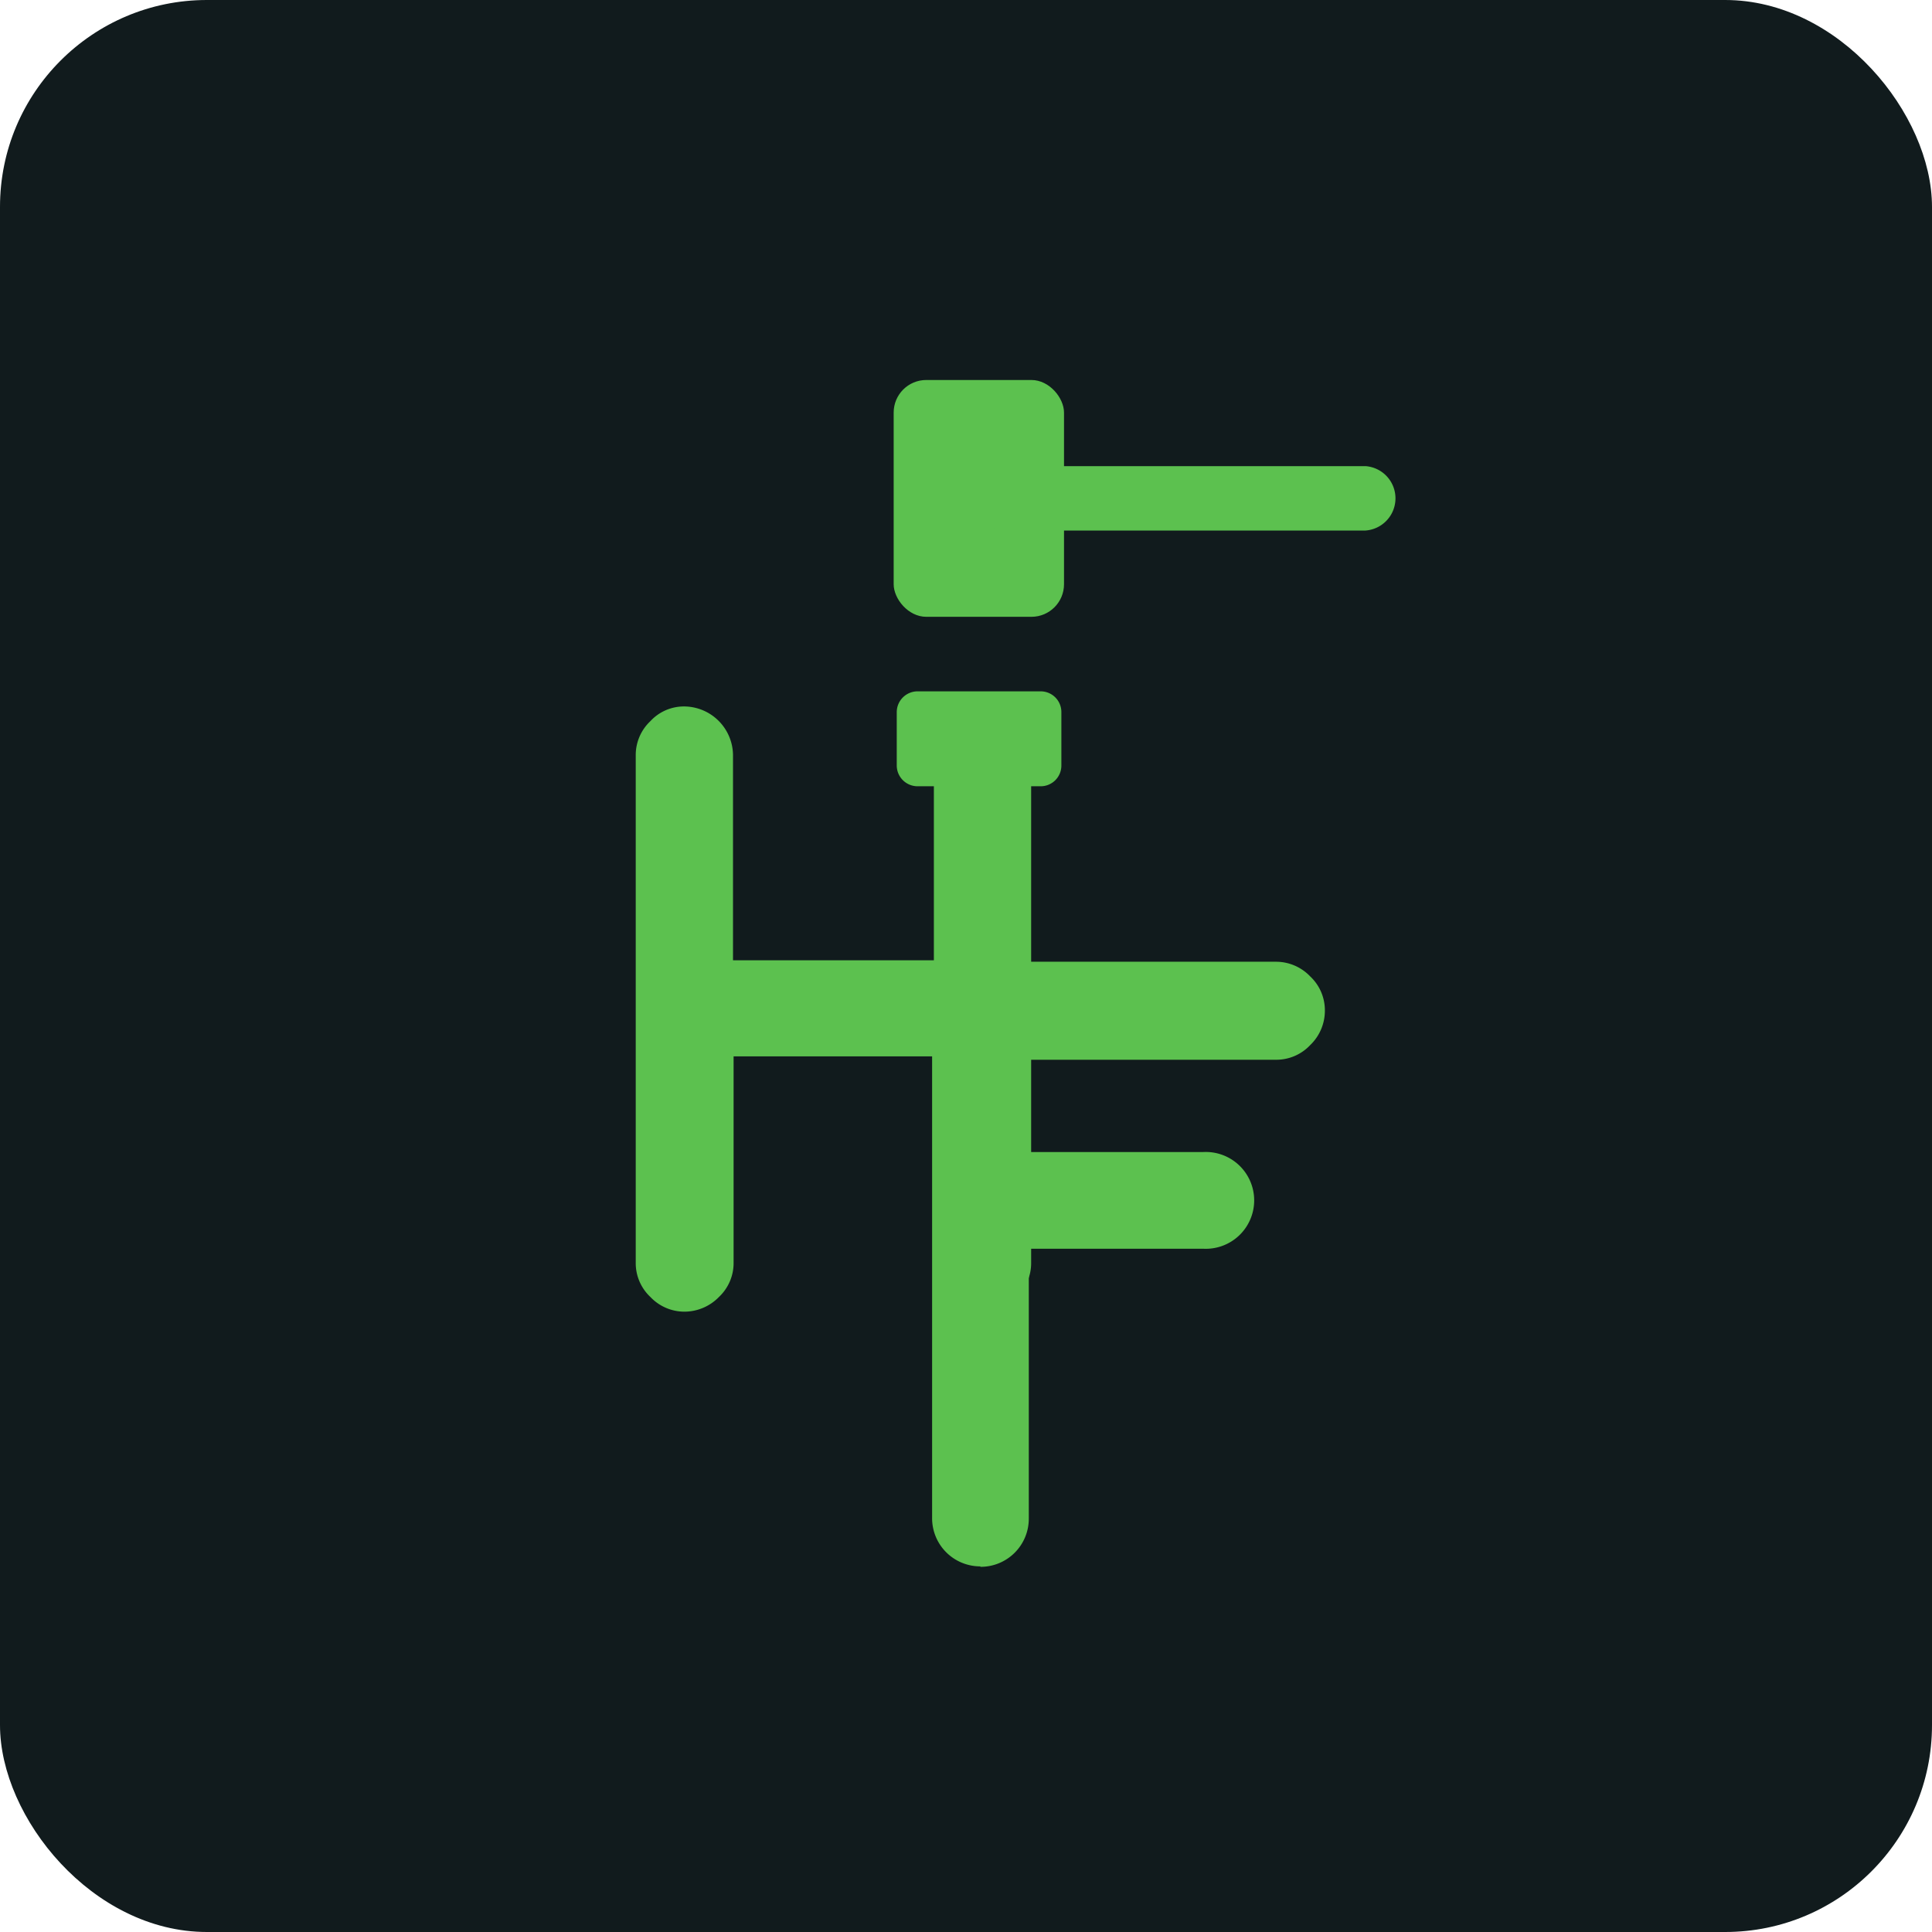 <svg xmlns="http://www.w3.org/2000/svg" viewBox="0 0 131.68 131.68"><defs><style>.cls-1{fill:#111b1d;}.cls-2{fill:#5cc14f;}</style></defs><g id="Layer_2" data-name="Layer 2"><g id="Layer_1-2" data-name="Layer 1"><rect class="cls-1" width="131.68" height="131.68" rx="14.1"/><path class="cls-2" d="M44.17,86.08V51.46a2.42,2.42,0,0,1,.73-1.76,2.52,2.52,0,0,1,4.28,1.76V66.22H64.45V51.46a2.42,2.42,0,0,1,.73-1.76,2.46,2.46,0,0,1,3.54,0,2.49,2.49,0,0,1,.73,1.82V86.08a2.35,2.35,0,0,1-.76,1.75,2.47,2.47,0,0,1-3.53,0,2.43,2.43,0,0,1-.71-1.77V71.23H49.24V86.08a2.39,2.39,0,0,1-.76,1.75,2.49,2.49,0,0,1-1.81.75,2.53,2.53,0,0,1-2.5-2.5Z"/><path class="cls-2" d="M67,89.37a3.13,3.13,0,0,1-2.35-1,3.2,3.2,0,0,1-.95-2.32V72H50V86.08a3.17,3.17,0,0,1-1,2.32,3.29,3.29,0,0,1-2.36,1,3.2,3.2,0,0,1-2.31-1,3.16,3.16,0,0,1-1-2.33V51.46a3.17,3.17,0,0,1,1-2.31,3.11,3.11,0,0,1,2.33-1,3.35,3.35,0,0,1,3.3,3.3v14H63.65v-14a3.2,3.2,0,0,1,1-2.31,3.27,3.27,0,0,1,4.68,0,3.31,3.31,0,0,1,.95,2.38V86.08a3.16,3.16,0,0,1-1,2.32A3.22,3.22,0,0,1,67,89.37ZM48.45,70.44H65.24V86.08a1.62,1.62,0,0,0,.49,1.22,1.6,1.6,0,0,0,1.22.49,1.64,1.64,0,0,0,1.19-.52,1.57,1.57,0,0,0,.52-1.19V51.52a1.73,1.73,0,0,0-.5-1.27,1.69,1.69,0,0,0-2.42,0,1.65,1.65,0,0,0-.5,1.21V67H48.39V51.46a1.58,1.58,0,0,0-.52-1.2,1.61,1.61,0,0,0-1.2-.52,1.63,1.63,0,0,0-1.21.51,1.65,1.65,0,0,0-.5,1.21V86.08a1.6,1.6,0,0,0,.51,1.21,1.63,1.63,0,0,0,1.2.5,1.69,1.69,0,0,0,1.25-.52,1.58,1.58,0,0,0,.53-1.19Z"/><path class="cls-2" d="M64.32,103.46V66.34H87a2.4,2.4,0,0,1,1.74.75,2.36,2.36,0,0,1,.76,1.76,2.52,2.52,0,0,1-.74,1.8,2.39,2.39,0,0,1-1.76.76H69.33v7.87H82A2.38,2.38,0,0,1,83.8,80a2.52,2.52,0,0,1,0,3.55,2.38,2.38,0,0,1-1.77.73H69.33v19.17a2.51,2.51,0,0,1-4.28,1.78A2.41,2.41,0,0,1,64.32,103.46Z"/><path class="cls-2" d="M66.82,106.76a3.28,3.28,0,0,1-3.29-3.3V65.55H87a3.22,3.22,0,0,1,2.3,1,3.16,3.16,0,0,1,1,2.33,3.24,3.24,0,0,1-1,2.35,3.17,3.17,0,0,1-2.32,1H70.12v6.29H82a3.3,3.3,0,1,1,0,6.59H70.12v18.38a3.28,3.28,0,0,1-3.3,3.3ZM65.11,67.13v36.33a1.63,1.63,0,0,0,.5,1.22,1.61,1.61,0,0,0,1.21.5,1.71,1.71,0,0,0,1.72-1.72v-20H82a1.61,1.61,0,0,0,1.21-.5,1.73,1.73,0,0,0,0-2.43,1.61,1.61,0,0,0-1.21-.5H68.54V70.62H87a1.61,1.61,0,0,0,1.19-.52,1.68,1.68,0,0,0,.52-1.25,1.58,1.58,0,0,0-.52-1.2A1.66,1.66,0,0,0,87,67.13Z"/><rect class="cls-2" x="61.99" y="47.98" width="9.48" height="4.74" rx="0.62"/><path class="cls-2" d="M70.93,53.59H62.54a1.42,1.42,0,0,1-1.42-1.41V48.53a1.42,1.42,0,0,1,1.42-1.41h8.39a1.41,1.41,0,0,1,1.41,1.41v3.65A1.41,1.41,0,0,1,70.93,53.59Zm-8.07-1.73h7.75v-3H62.86Z"/><rect class="cls-2" x="60.91" y="25.9" width="11.61" height="16.14" rx="2.22"/><rect class="cls-2" x="66.72" y="32.21" width="28.09" height="3.51" rx="1.76"/><path class="cls-2" d="M93.06,36.16H68.47a2.2,2.2,0,0,1,0-4.39H93.06a2.2,2.2,0,0,1,0,4.39ZM68.47,32.65a1.32,1.32,0,0,0,0,2.64H93.06a1.32,1.32,0,0,0,0-2.64Z"/></g></g></svg>